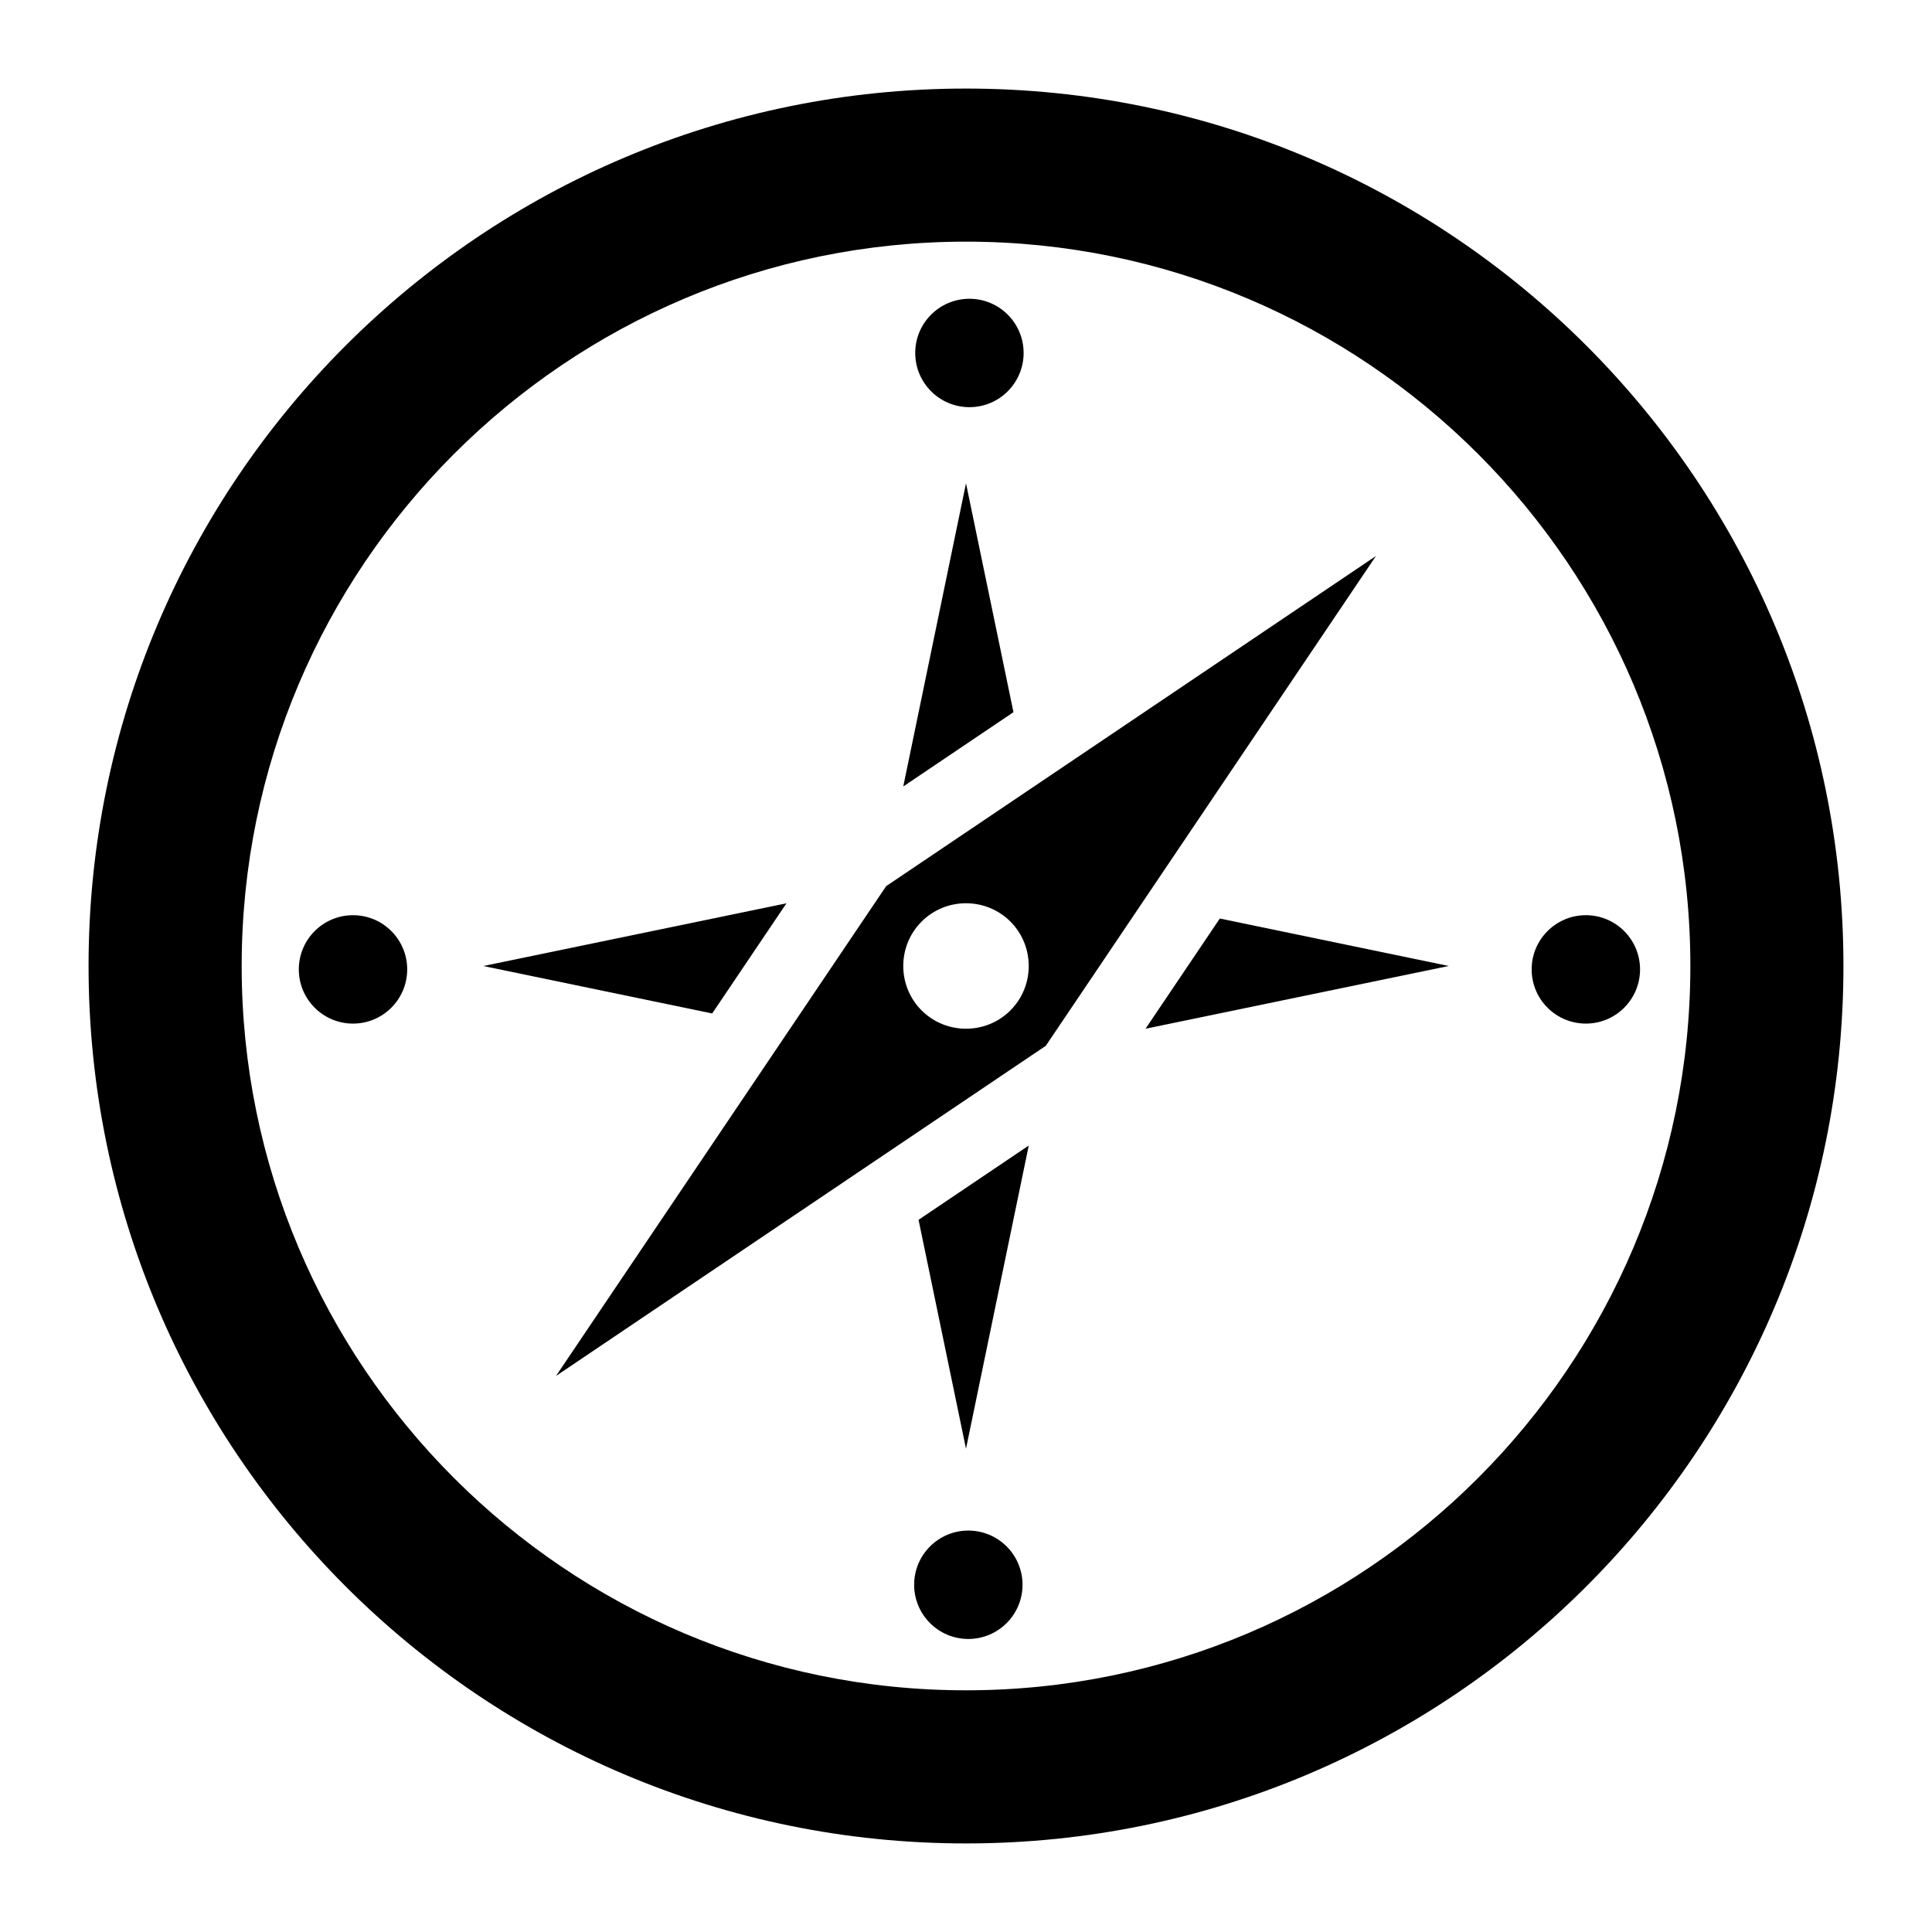 <?xml version="1.0" encoding="UTF-8"?>
<!-- Uploaded to: ICON Repo, www.iconrepo.com, Generator: ICON Repo Mixer Tools -->
<svg fill="#000000" width="800px" height="800px" version="1.1" viewBox="144 144 512 512" xmlns="http://www.w3.org/2000/svg">
 <g>
  <path d="m400 167.47c-128.38 0-232.53 104.15-232.53 232.53 0 128.38 104.15 232.53 232.53 232.53 128.38 0 232.53-104.15 232.53-232.53s-104.15-232.53-232.53-232.53zm-0.004 424.48c-105.9 0-191.95-86.051-191.95-191.95 0-105.91 86.055-191.96 191.96-191.96s191.96 86.051 191.96 191.96c-0.004 105.9-86.055 191.95-191.96 191.95z"/>
  <path d="m578.63 400.9c0 7.93-6.43 14.363-14.363 14.363-7.93 0-14.363-6.434-14.363-14.363 0-7.934 6.434-14.363 14.363-14.363 7.934 0 14.363 6.43 14.363 14.363"/>
  <path d="m251.91 400.9c0 7.93-6.43 14.363-14.363 14.363-7.93 0-14.359-6.434-14.359-14.363 0-7.934 6.43-14.363 14.359-14.363 7.934 0 14.363 6.43 14.363 14.363"/>
  <path d="m415.27 237.54c0 7.93-6.43 14.363-14.363 14.363-7.93 0-14.363-6.434-14.363-14.363 0-7.934 6.434-14.363 14.363-14.363 7.934 0 14.363 6.43 14.363 14.363"/>
  <path d="m414.98 563.98c0 7.93-6.43 14.363-14.363 14.363-7.93 0-14.359-6.434-14.359-14.363 0-7.934 6.43-14.363 14.359-14.363 7.934 0 14.363 6.43 14.363 14.363"/>
  <path d="m378.84 378.84-87.492 129.8 129.8-87.492 87.492-129.8zm32.93 32.926c-6.473 6.473-17.066 6.473-23.539 0-6.473-6.473-6.473-17.066 0-23.539 6.473-6.473 17.066-6.473 23.539 0 6.473 6.473 6.473 17.062 0 23.539z"/>
  <path d="m400 527.92 16.629-80.34-29.203 19.684z"/>
  <path d="m352.42 383.38-80.34 16.625 60.656 12.574z"/>
  <path d="m400 272.08-16.625 80.34 29.203-19.684z"/>
  <path d="m447.58 416.62 80.34-16.625-60.656-12.578z"/>
 </g>
</svg>